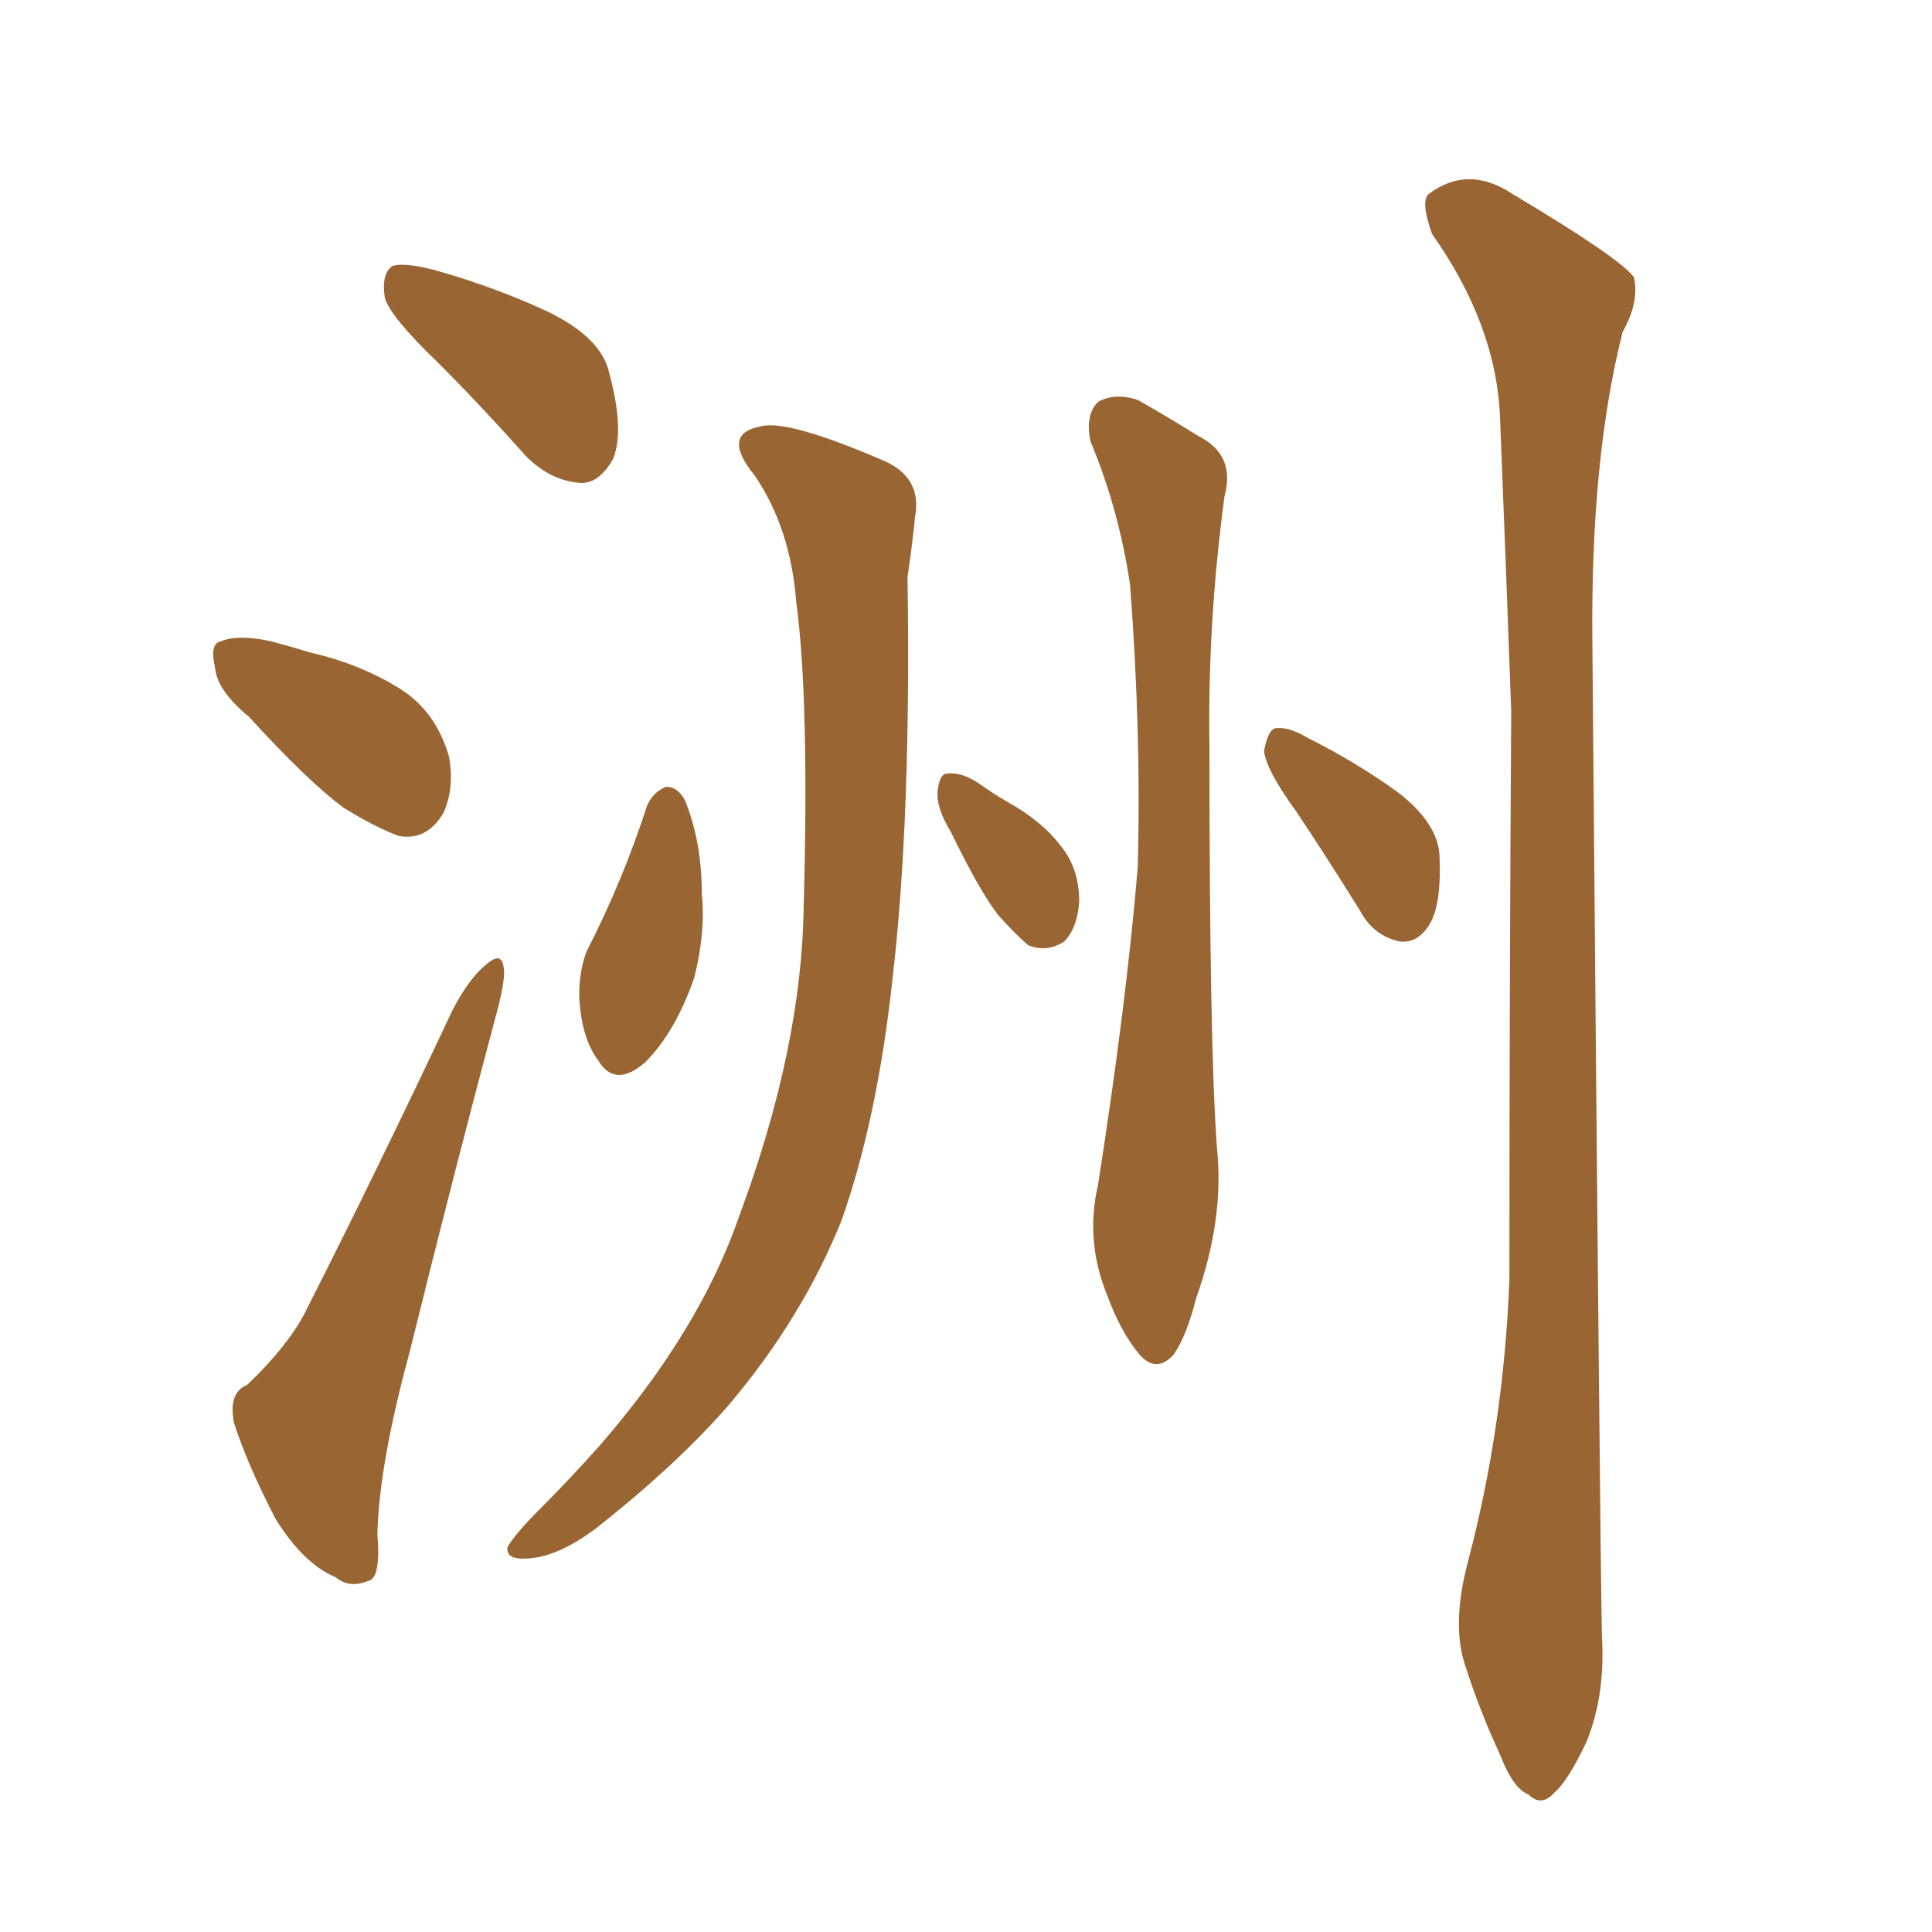 <svg xmlns="http://www.w3.org/2000/svg" xmlns:xlink="http://www.w3.org/1999/xlink" width="150" height="150"><path fill="#996633" padding="10" d="M33.98 28.13L33.98 28.13Q30.32 24.61 29.88 23.14L29.88 23.14Q29.59 21.24 30.47 20.65L30.47 20.65Q31.35 20.36 33.69 20.95L33.69 20.95Q38.38 22.27 42.48 24.17L42.48 24.17Q46.73 26.22 47.31 29.00L47.31 29.00Q48.49 33.40 47.61 35.60L47.61 35.60Q46.58 37.50 45.12 37.50L45.12 37.50Q42.77 37.35 40.87 35.45L40.87 35.45Q37.21 31.35 33.98 28.13ZM19.34 55.66L19.34 55.66Q16.85 53.61 16.70 51.86L16.70 51.86Q16.26 49.95 17.14 49.80L17.14 49.80Q18.46 49.22 21.09 49.80L21.09 49.80Q22.71 50.24 24.17 50.68L24.17 50.68Q27.98 51.56 31.05 53.47L31.05 53.47Q33.84 55.22 34.86 58.74L34.86 58.74Q35.30 61.23 34.42 63.13L34.42 63.13Q33.11 65.33 30.91 64.89L30.91 64.89Q29.00 64.16 26.66 62.70L26.66 62.70Q23.88 60.64 19.34 55.66ZM19.19 107.52L19.19 107.52Q22.56 104.30 23.88 101.51L23.88 101.51Q29.30 90.82 35.16 78.37L35.16 78.37Q36.47 75.88 37.79 74.85L37.79 74.85Q38.96 73.83 39.11 75.15L39.11 75.15Q39.26 75.88 38.67 78.22L38.67 78.22Q35.30 90.82 31.79 105.03L31.79 105.03Q29.44 113.67 29.30 119.09L29.30 119.09Q29.59 122.61 28.56 122.75L28.56 122.75Q27.10 123.34 26.07 122.46L26.07 122.46Q23.58 121.44 21.39 117.92L21.39 117.92Q19.19 113.67 18.16 110.45L18.16 110.45Q17.72 108.11 19.19 107.52ZM50.24 62.55L50.24 62.55Q50.68 61.52 51.71 61.08L51.71 61.08Q52.59 61.08 53.17 62.11L53.17 62.11Q54.49 65.33 54.49 69.43L54.49 69.43Q54.79 72.36 53.91 75.88L53.91 75.88Q52.44 80.13 50.10 82.47L50.10 82.47Q47.75 84.52 46.44 82.32L46.44 82.32Q45.12 80.57 44.97 77.34L44.97 77.34Q44.97 75.29 45.56 73.83L45.56 73.83Q48.34 68.41 50.24 62.55ZM58.59 36.91L58.59 36.91Q55.96 33.69 59.03 33.11L59.03 33.11Q61.08 32.52 68.55 35.74L68.55 35.74Q71.63 37.06 71.04 40.14L71.04 40.14Q70.90 41.75 70.46 44.82L70.46 44.82Q70.75 63.57 69.29 76.03L69.29 76.03Q68.12 86.87 65.33 94.78L65.33 94.78Q62.26 102.39 56.54 109.13L56.54 109.13Q52.59 113.67 46.29 118.65L46.29 118.65Q43.36 120.85 41.02 121.00L41.02 121.00Q39.26 121.14 39.40 120.12L39.40 120.12Q39.99 119.09 41.89 117.19L41.89 117.19Q44.24 114.84 46.58 112.21L46.58 112.21Q54.35 103.27 57.42 94.34L57.42 94.34Q62.26 81.30 62.40 70.31L62.40 70.31Q62.84 54.35 61.82 46.73L61.82 46.73Q61.38 41.02 58.59 36.91ZM73.83 64.60L73.83 64.60Q72.66 62.70 72.80 61.38L72.80 61.38Q72.95 60.06 73.54 60.06L73.54 60.06Q74.71 59.91 76.17 60.94L76.17 60.94Q77.20 61.67 78.22 62.26L78.22 62.26Q80.86 63.72 82.32 65.63L82.32 65.63Q83.79 67.38 83.79 70.02L83.79 70.02Q83.64 72.07 82.62 73.10L82.62 73.10Q81.30 73.97 79.83 73.39L79.83 73.39Q78.81 72.51 77.49 71.04L77.49 71.04Q76.03 69.14 73.83 64.60ZM84.67 34.28L84.67 34.28Q84.23 32.23 85.25 31.20L85.25 31.20Q86.57 30.47 88.33 31.05L88.33 31.05Q90.67 32.37 93.02 33.84L93.02 33.84Q95.95 35.30 95.07 38.53L95.07 38.53Q93.75 48.34 93.90 58.01L93.90 58.01Q93.90 81.15 94.48 89.06L94.48 89.06Q95.07 94.63 92.87 100.78L92.87 100.78Q92.14 103.71 91.11 105.18L91.11 105.18Q89.79 106.64 88.48 105.18L88.48 105.18Q87.01 103.42 85.99 100.63L85.99 100.63Q84.23 96.39 85.25 91.99L85.25 91.99Q87.45 77.93 88.33 67.38L88.33 67.38Q88.62 56.98 87.74 45.41L87.74 45.41Q86.87 39.55 84.67 34.28ZM100.63 62.99L100.63 62.99Q98.29 59.77 98.14 58.30L98.14 58.30Q98.44 56.69 99.02 56.54L99.02 56.54Q100.05 56.40 101.51 57.28L101.51 57.28Q105.32 59.18 108.54 61.52L108.54 61.52Q111.77 64.01 111.77 66.65L111.77 66.65Q111.91 70.46 110.89 71.92L110.89 71.92Q110.01 73.24 108.69 73.10L108.69 73.10Q106.64 72.66 105.62 70.75L105.62 70.75Q102.98 66.50 100.63 62.99ZM113.96 121.29L113.96 121.29L113.96 121.29Q116.75 110.74 117.19 99.32L117.19 99.32Q117.19 76.32 117.33 55.22L117.33 55.22Q116.89 43.07 116.46 32.37L116.46 32.37Q116.16 25.20 111.18 18.16L111.18 18.16Q110.30 15.67 110.89 15.09L110.89 15.09Q113.96 12.74 117.48 15.09L117.48 15.09Q125.83 20.07 126.86 21.53L126.86 21.53Q127.29 23.44 125.98 25.78L125.98 25.78Q123.49 35.60 123.63 49.80L123.63 49.80Q124.22 119.38 124.37 127.00L124.37 127.00Q124.66 131.54 123.19 135.21L123.19 135.21Q121.73 138.28 120.70 139.16L120.70 139.16Q119.68 140.33 118.65 139.31L118.65 139.31Q117.48 138.87 116.46 136.23L116.46 136.23Q114.84 132.71 113.82 129.49L113.82 129.49Q112.65 126.27 113.96 121.29Z"/></svg>